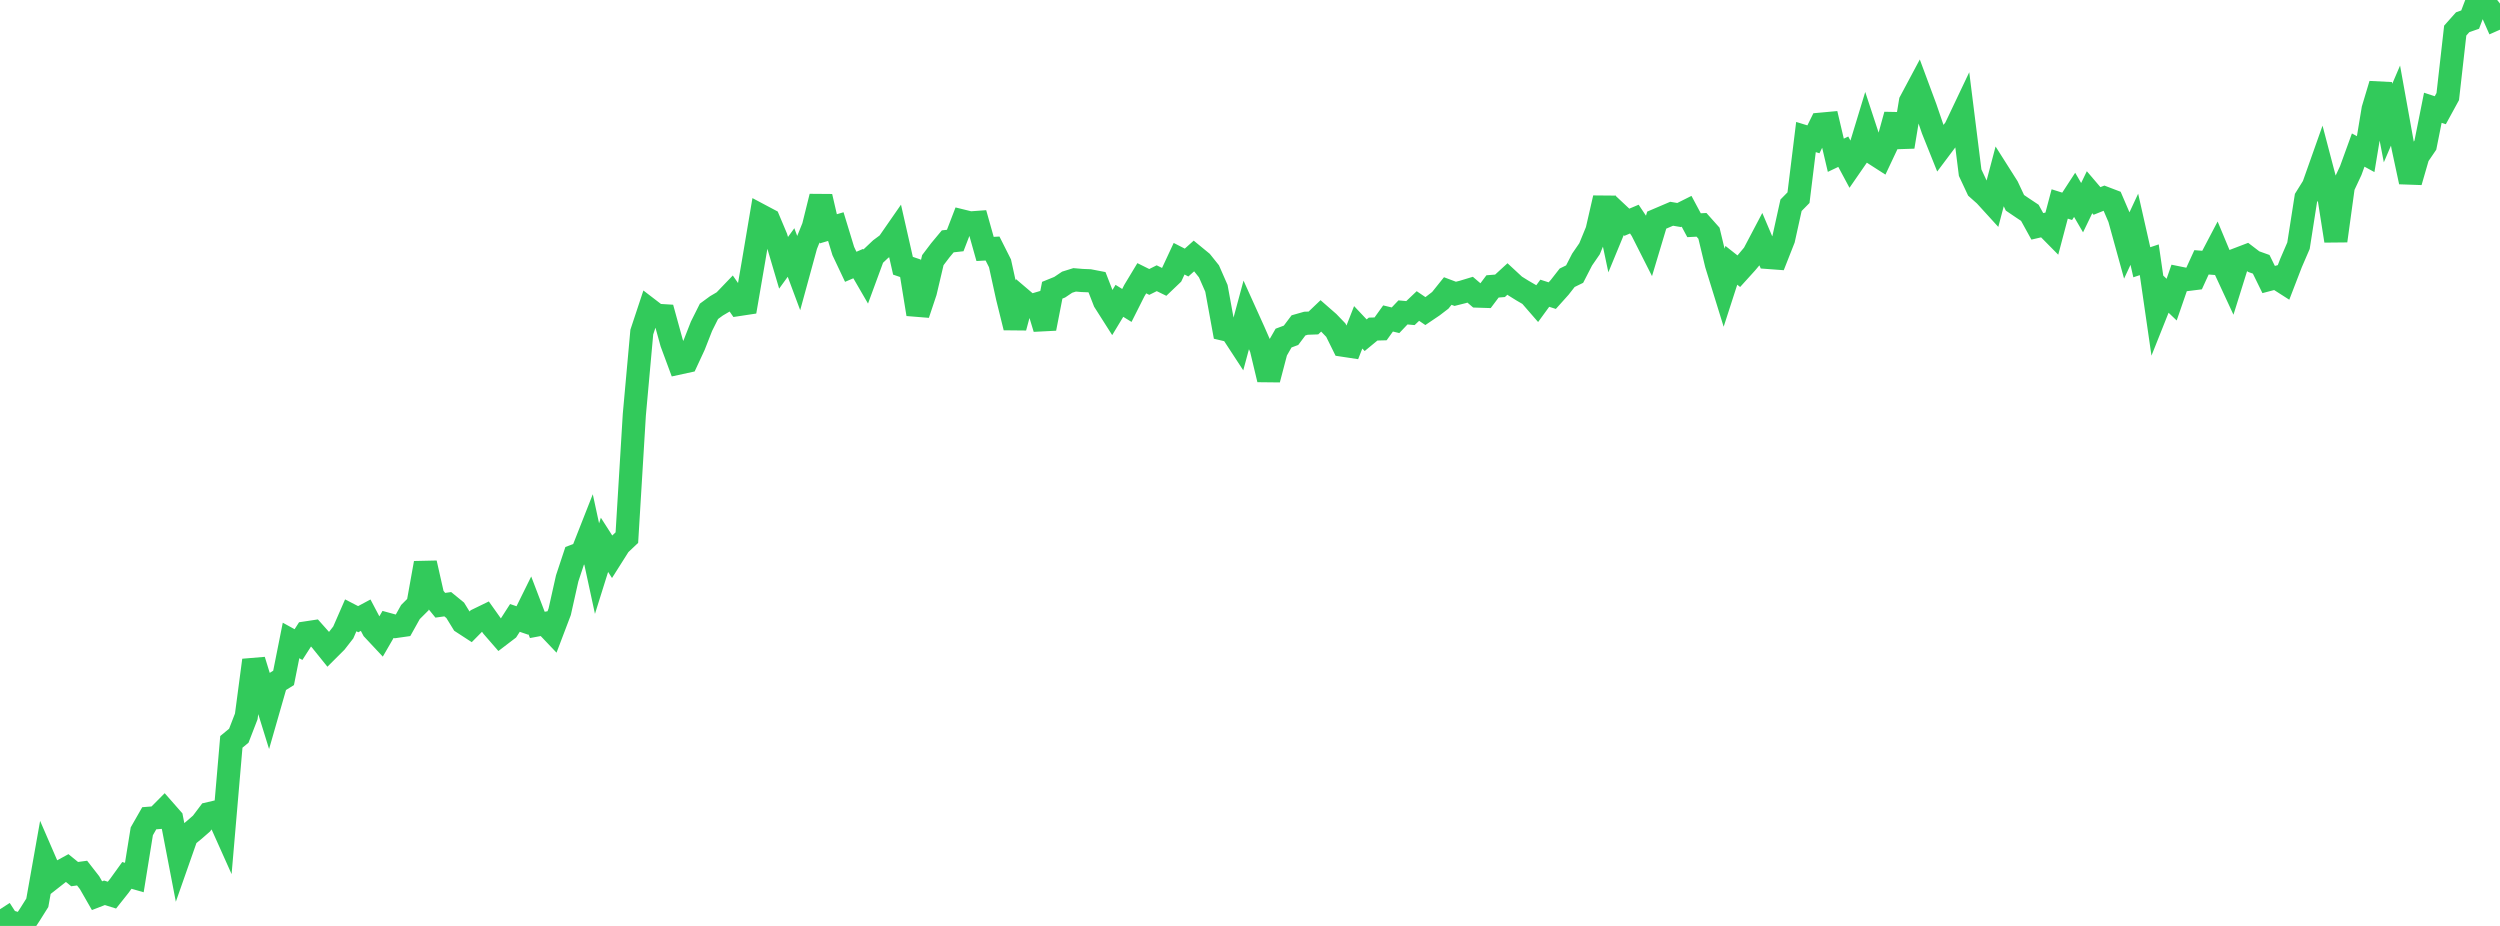 <?xml version="1.0" standalone="no"?>
<!DOCTYPE svg PUBLIC "-//W3C//DTD SVG 1.1//EN" "http://www.w3.org/Graphics/SVG/1.1/DTD/svg11.dtd">

<svg width="135" height="50" viewBox="0 0 135 50" preserveAspectRatio="none" 
  xmlns="http://www.w3.org/2000/svg"
  xmlns:xlink="http://www.w3.org/1999/xlink">


<polyline points="0.0, 49.099 0.403, 49.722 0.806, 49.848 1.209, 50.0 1.612, 49.391 2.015, 48.749 2.418, 46.48 2.821, 47.41 3.224, 47.094 3.627, 46.874 4.03, 47.202 4.433, 47.147 4.836, 47.664 5.239, 48.367 5.642, 48.211 6.045, 48.337 6.448, 47.83 6.851, 47.271 7.254, 47.387 7.657, 44.891 8.06, 44.186 8.463, 44.154 8.866, 43.748 9.269, 44.207 9.672, 46.302 10.075, 45.153 10.478, 44.824 10.881, 44.473 11.284, 43.938 11.687, 43.844 12.09, 44.744 12.493, 40.061 12.896, 39.728 13.299, 38.686 13.701, 35.653 14.104, 36.961 14.507, 38.262 14.91, 36.857 15.313, 36.607 15.716, 34.585 16.119, 34.807 16.522, 34.178 16.925, 34.117 17.328, 34.57 17.731, 35.07 18.134, 34.668 18.537, 34.151 18.94, 33.228 19.343, 33.436 19.746, 33.22 20.149, 33.985 20.552, 34.416 20.955, 33.719 21.358, 33.829 21.761, 33.772 22.164, 33.05 22.567, 32.648 22.97, 30.405 23.373, 32.189 23.776, 32.684 24.179, 32.628 24.582, 32.957 24.985, 33.613 25.388, 33.875 25.791, 33.467 26.194, 33.271 26.597, 33.838 27.0, 34.302 27.403, 33.995 27.806, 33.368 28.209, 33.506 28.612, 32.69 29.015, 33.745 29.418, 33.67 29.821, 34.094 30.224, 33.034 30.627, 31.234 31.03, 30.017 31.433, 29.864 31.836, 28.84 32.239, 30.705 32.642, 29.42 33.045, 30.049 33.448, 29.412 33.851, 29.031 34.254, 22.392 34.657, 17.933 35.06, 16.717 35.463, 17.026 35.866, 17.051 36.269, 18.515 36.672, 19.602 37.075, 19.514 37.478, 18.646 37.881, 17.617 38.284, 16.812 38.687, 16.517 39.09, 16.28 39.493, 15.86 39.896, 16.442 40.299, 16.381 40.701, 14.046 41.104, 11.656 41.507, 11.87 41.91, 12.827 42.313, 14.191 42.716, 13.635 43.119, 14.716 43.522, 13.242 43.925, 12.243 44.328, 10.616 44.731, 12.355 45.134, 12.236 45.537, 13.555 45.94, 14.407 46.343, 14.234 46.746, 14.929 47.149, 13.835 47.552, 13.454 47.955, 13.155 48.358, 12.574 48.761, 14.351 49.164, 14.487 49.567, 16.966 49.97, 15.759 50.373, 14.049 50.776, 13.517 51.179, 13.033 51.582, 12.988 51.985, 11.94 52.388, 12.039 52.791, 12.01 53.194, 13.443 53.597, 13.42 54.0, 14.221 54.403, 16.058 54.806, 17.686 55.209, 16.186 55.612, 16.529 56.015, 16.41 56.418, 17.739 56.821, 15.672 57.224, 15.509 57.627, 15.238 58.03, 15.112 58.433, 15.146 58.836, 15.162 59.239, 15.24 59.642, 16.277 60.045, 16.911 60.448, 16.245 60.851, 16.494 61.254, 15.694 61.657, 15.025 62.06, 15.225 62.463, 15.024 62.866, 15.221 63.269, 14.836 63.672, 13.971 64.075, 14.178 64.478, 13.817 64.881, 14.148 65.284, 14.652 65.687, 15.57 66.09, 17.777 66.493, 17.872 66.896, 18.489 67.299, 16.999 67.701, 17.889 68.104, 18.809 68.507, 20.493 68.91, 18.958 69.313, 18.256 69.716, 18.106 70.119, 17.57 70.522, 17.455 70.925, 17.441 71.328, 17.056 71.731, 17.408 72.134, 17.827 72.537, 18.642 72.94, 18.703 73.343, 17.675 73.746, 18.102 74.149, 17.77 74.552, 17.759 74.955, 17.197 75.358, 17.294 75.761, 16.87 76.164, 16.907 76.567, 16.524 76.97, 16.798 77.373, 16.526 77.776, 16.217 78.179, 15.715 78.582, 15.867 78.985, 15.766 79.388, 15.644 79.791, 15.989 80.194, 16.002 80.597, 15.466 81.0, 15.434 81.403, 15.065 81.806, 15.438 82.209, 15.689 82.612, 15.923 83.015, 16.387 83.418, 15.835 83.821, 15.964 84.224, 15.515 84.627, 14.999 85.03, 14.802 85.433, 14.018 85.836, 13.432 86.239, 12.45 86.642, 10.692 87.045, 12.599 87.448, 11.623 87.851, 12.001 88.254, 11.831 88.657, 12.434 89.06, 13.231 89.463, 11.887 89.866, 11.715 90.269, 11.543 90.672, 11.611 91.075, 11.409 91.478, 12.162 91.881, 12.141 92.284, 12.593 92.687, 14.271 93.09, 15.573 93.493, 14.327 93.896, 14.645 94.299, 14.2 94.701, 13.721 95.104, 12.956 95.507, 13.904 95.91, 13.934 96.313, 12.911 96.716, 11.084 97.119, 10.674 97.522, 7.4 97.925, 7.523 98.328, 6.706 98.731, 6.669 99.134, 8.384 99.537, 8.192 99.94, 8.944 100.343, 8.361 100.746, 7.036 101.149, 8.26 101.552, 8.519 101.955, 7.665 102.358, 6.201 102.761, 7.926 103.164, 5.486 103.567, 4.731 103.97, 5.816 104.373, 6.993 104.776, 7.999 105.179, 7.462 105.582, 6.951 105.985, 6.103 106.388, 9.324 106.791, 10.184 107.194, 10.542 107.597, 10.984 108.0, 9.456 108.403, 10.092 108.806, 10.951 109.209, 11.224 109.612, 11.492 110.015, 12.223 110.418, 12.129 110.821, 12.537 111.224, 11.014 111.627, 11.141 112.03, 10.521 112.433, 11.215 112.836, 10.38 113.239, 10.852 113.642, 10.691 114.045, 10.845 114.448, 11.784 114.851, 13.244 115.254, 12.38 115.657, 14.162 116.06, 14.027 116.463, 16.806 116.866, 15.795 117.269, 16.181 117.672, 15.015 118.075, 15.097 118.478, 15.047 118.881, 14.166 119.284, 14.198 119.687, 13.43 120.09, 14.397 120.493, 15.265 120.896, 13.975 121.299, 13.821 121.701, 14.128 122.104, 14.272 122.507, 15.094 122.91, 14.988 123.313, 15.246 123.716, 14.201 124.119, 13.267 124.522, 10.692 124.925, 10.045 125.328, 8.907 125.731, 10.441 126.134, 13.005 126.537, 10.074 126.94, 9.212 127.343, 8.103 127.746, 8.323 128.149, 5.892 128.552, 4.549 128.955, 6.644 129.358, 5.702 129.761, 7.939 130.164, 9.821 130.567, 8.429 130.97, 7.837 131.373, 5.82 131.776, 5.952 132.179, 5.215 132.582, 1.652 132.985, 1.2 133.388, 1.059 133.791, 0.0 134.194, 0.178 134.597, 0.693 135.0, 1.603" fill="none" stroke="#32ca5b" stroke-width="1.25"/>

</svg>